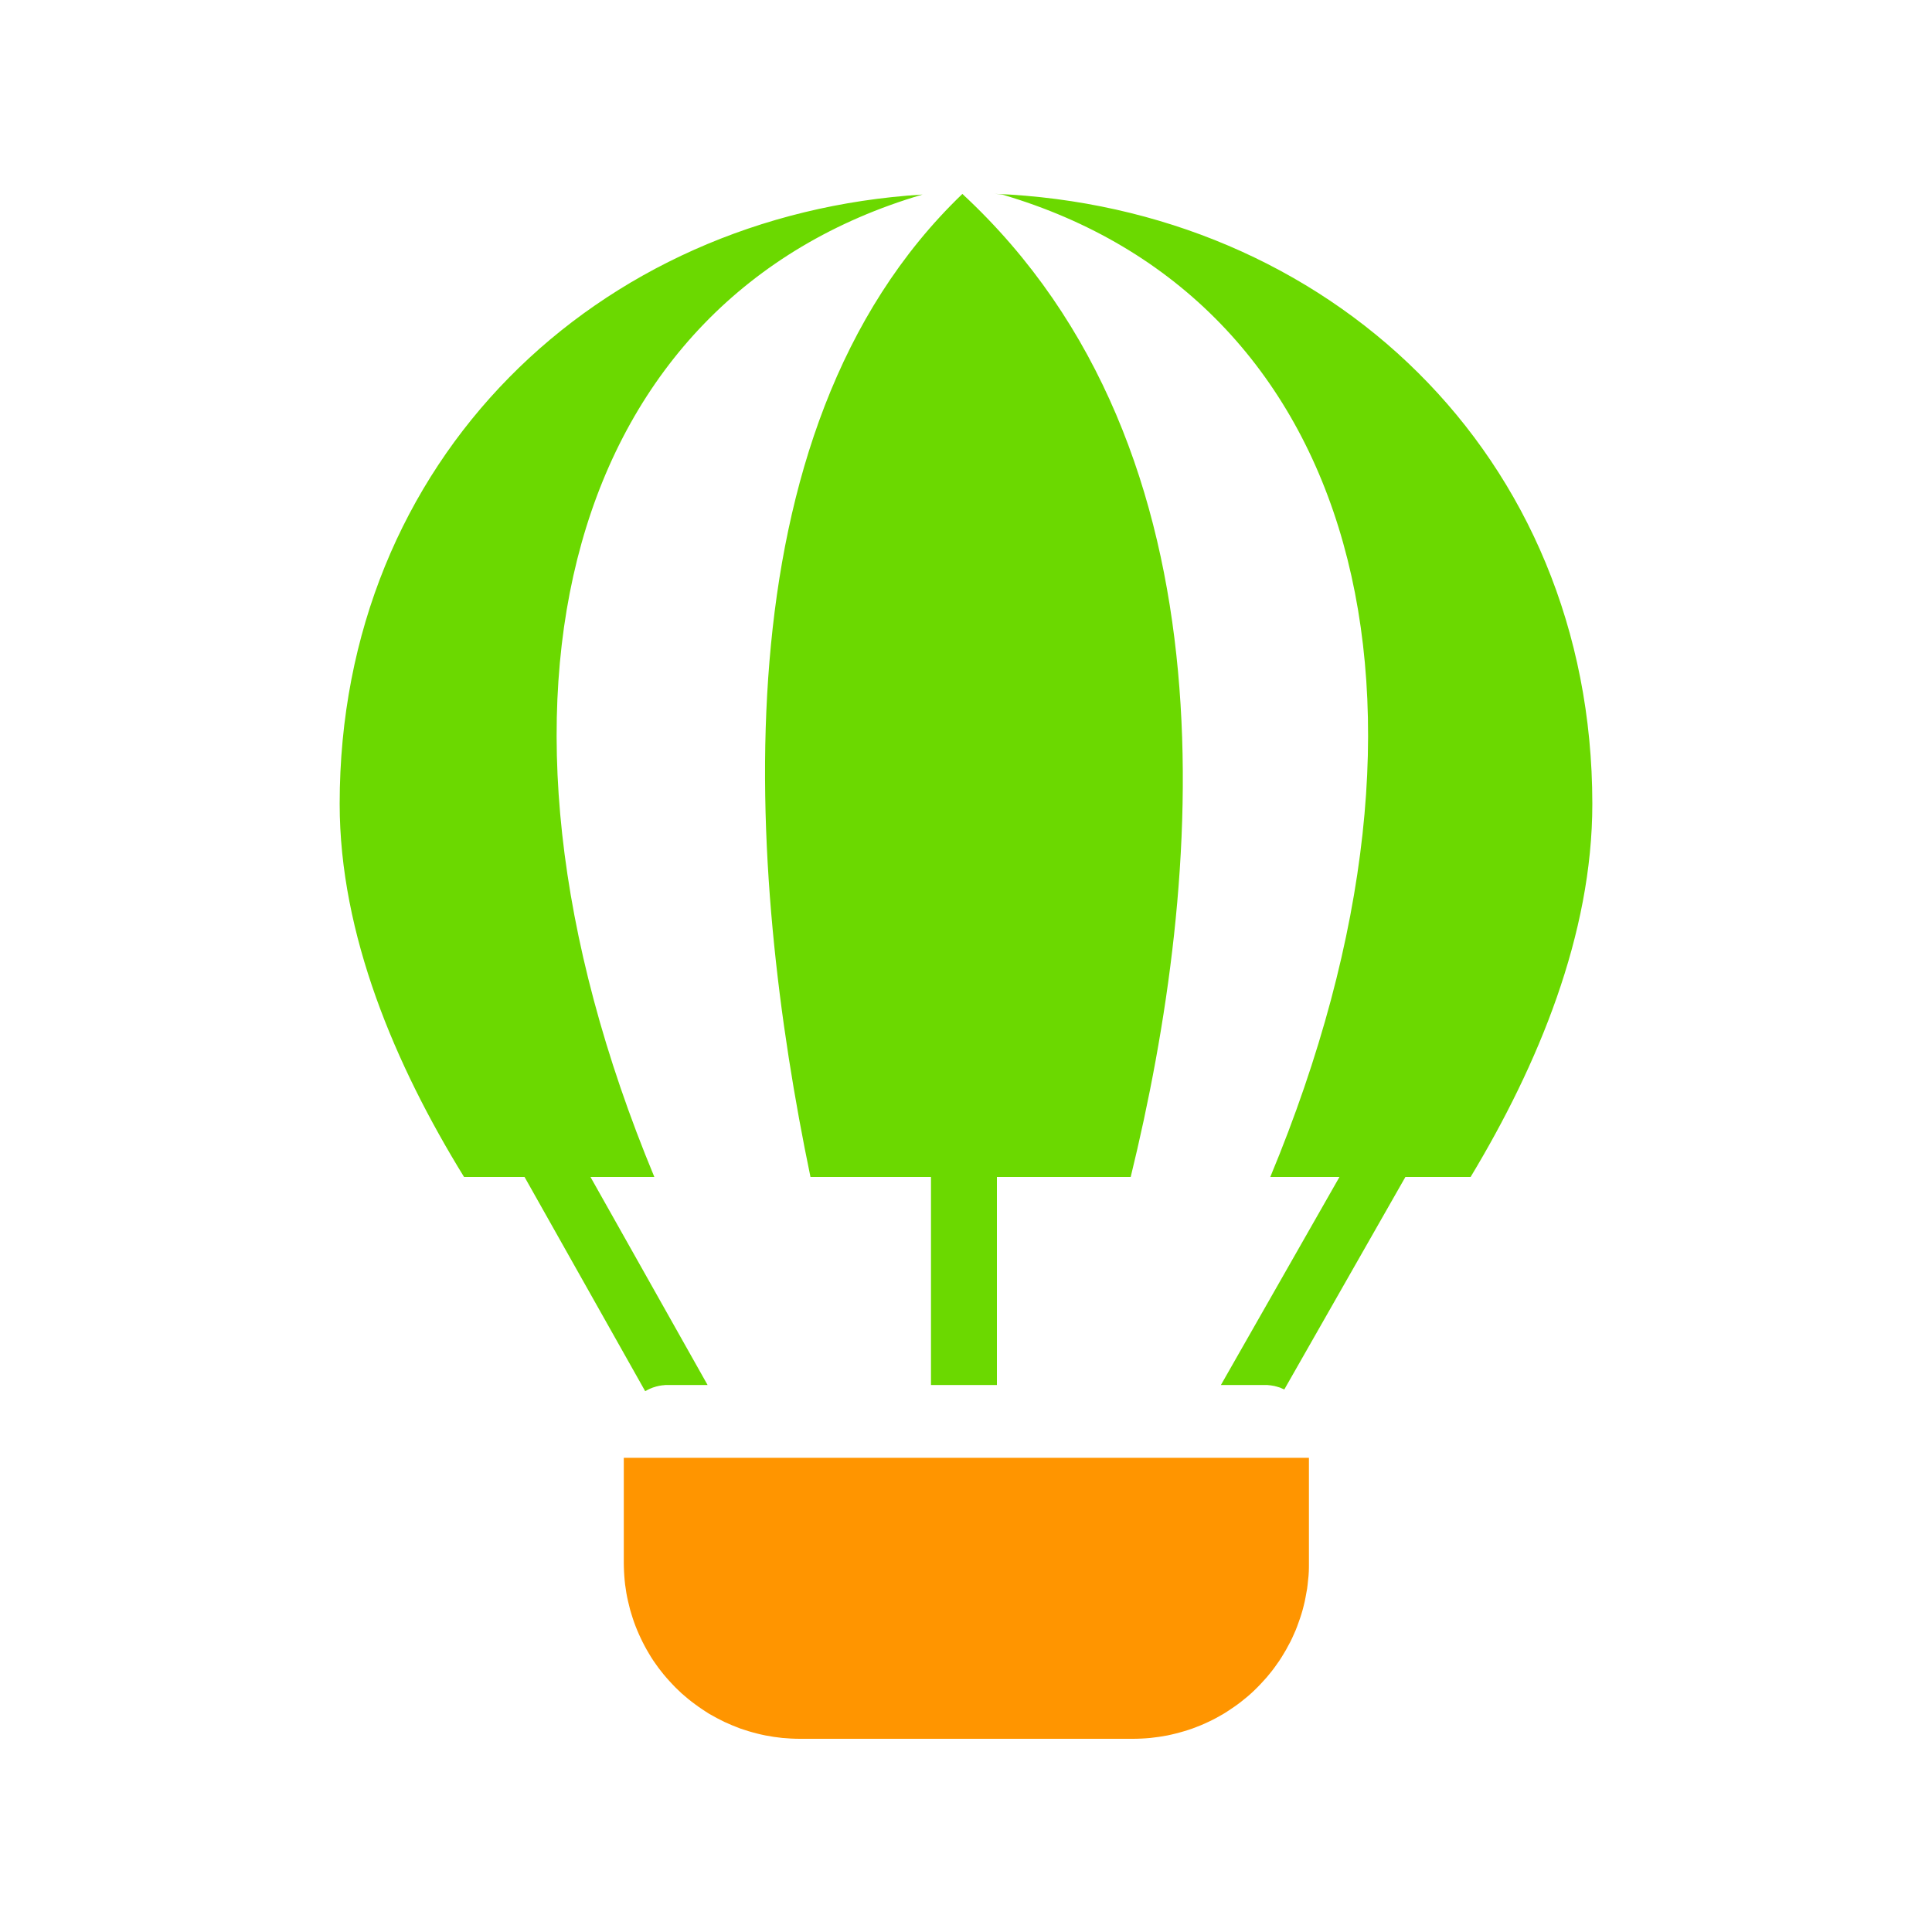 <svg fill="none" viewBox="0 0 16 16" height="16" width="16" xmlns:xlink="http://www.w3.org/1999/xlink" xmlns="http://www.w3.org/2000/svg"><path fill="#6BD900" fill-rule="evenodd" d="M7.641 1.611C4.944 1.777 2.813 3.805 2.813 6.657C2.813 7.739 3.272 8.82 3.843 9.747L4.344 9.747L5.343 11.521C5.348 11.519 5.353 11.516 5.358 11.513C5.363 11.51 5.368 11.508 5.374 11.505C5.379 11.502 5.385 11.5 5.39 11.498C5.396 11.495 5.401 11.493 5.407 11.491C5.412 11.489 5.418 11.488 5.424 11.486C5.429 11.484 5.435 11.482 5.441 11.481C5.447 11.479 5.453 11.478 5.458 11.477C5.464 11.476 5.47 11.475 5.476 11.474C5.482 11.473 5.488 11.472 5.494 11.472C5.5 11.471 5.506 11.471 5.512 11.47C5.518 11.47 5.523 11.47 5.529 11.47L5.86 11.47L4.89 9.747L5.419 9.747C3.755 5.742 4.736 2.465 7.637 1.612L7.641 1.611ZM6.712 9.747L7.71 9.747L7.71 11.47L8.256 11.47L8.256 9.747L9.364 9.747C9.963 7.297 10.274 3.741 7.97 1.606C5.909 3.584 6.19 7.236 6.712 9.747ZM10.52 9.747L11.093 9.747L10.111 11.47L10.476 11.47C10.482 11.47 10.488 11.47 10.494 11.47C10.5 11.471 10.506 11.471 10.512 11.472C10.518 11.472 10.524 11.473 10.529 11.474C10.535 11.475 10.541 11.476 10.547 11.477C10.553 11.478 10.559 11.479 10.564 11.481C10.57 11.482 10.576 11.484 10.582 11.486C10.587 11.488 10.593 11.489 10.599 11.491C10.604 11.493 10.61 11.495 10.615 11.498C10.621 11.5 10.626 11.502 10.632 11.505C10.633 11.506 10.634 11.506 10.636 11.507L11.639 9.747L12.179 9.747C12.738 8.819 13.187 7.739 13.187 6.657C13.186 3.762 10.991 1.716 8.237 1.605C8.261 1.606 8.282 1.609 8.302 1.612C11.204 2.465 12.185 5.742 10.52 9.747ZM8.012 1.6L8 1.6L7.993 1.6L8.012 1.6L8.012 1.6Z"></path><path fill="#FF9500" d="M9.385 14.4L6.622 14.4C6.598 14.4 6.574 14.399 6.55 14.398C6.527 14.397 6.503 14.395 6.479 14.393C6.455 14.39 6.432 14.387 6.408 14.384C6.385 14.38 6.361 14.376 6.338 14.372C6.314 14.367 6.291 14.362 6.268 14.356C6.245 14.35 6.222 14.344 6.199 14.337C6.176 14.33 6.154 14.322 6.131 14.315C6.109 14.306 6.087 14.298 6.065 14.289C6.043 14.28 6.021 14.27 5.999 14.26C5.978 14.25 5.957 14.239 5.936 14.228C5.915 14.216 5.894 14.205 5.873 14.193C5.853 14.18 5.833 14.168 5.813 14.154C5.793 14.141 5.774 14.127 5.755 14.113C5.735 14.099 5.717 14.084 5.698 14.069C5.68 14.054 5.662 14.039 5.644 14.023C5.627 14.007 5.609 13.99 5.592 13.973C5.576 13.956 5.559 13.939 5.543 13.921C5.527 13.904 5.512 13.886 5.496 13.867C5.481 13.849 5.467 13.83 5.452 13.811C5.438 13.792 5.425 13.772 5.411 13.753C5.398 13.733 5.385 13.713 5.373 13.692C5.361 13.672 5.349 13.651 5.338 13.63C5.327 13.609 5.316 13.588 5.306 13.566C5.296 13.545 5.286 13.523 5.277 13.501C5.268 13.479 5.259 13.457 5.251 13.434C5.243 13.412 5.236 13.389 5.229 13.366C5.222 13.344 5.215 13.321 5.21 13.297C5.204 13.274 5.199 13.251 5.194 13.228C5.189 13.204 5.185 13.181 5.182 13.157C5.178 13.134 5.175 13.11 5.173 13.086C5.171 13.063 5.169 13.039 5.168 13.015C5.167 12.992 5.166 12.968 5.166 12.944L5.166 12.073L10.84 12.073L10.84 12.944C10.84 12.968 10.84 12.992 10.839 13.015C10.838 13.039 10.836 13.063 10.833 13.086C10.831 13.11 10.828 13.134 10.825 13.157C10.821 13.181 10.817 13.204 10.812 13.228C10.808 13.251 10.803 13.274 10.797 13.297C10.791 13.321 10.785 13.344 10.778 13.366C10.771 13.389 10.763 13.412 10.755 13.434C10.747 13.457 10.739 13.479 10.73 13.501C10.72 13.523 10.711 13.545 10.701 13.566C10.691 13.588 10.68 13.609 10.668 13.63C10.657 13.651 10.646 13.672 10.633 13.692C10.621 13.713 10.608 13.733 10.595 13.753C10.582 13.772 10.568 13.792 10.554 13.811C10.54 13.83 10.525 13.849 10.51 13.867C10.495 13.886 10.479 13.904 10.463 13.921C10.447 13.939 10.431 13.956 10.414 13.973C10.397 13.99 10.38 14.007 10.362 14.023C10.345 14.039 10.327 14.054 10.308 14.069C10.29 14.084 10.271 14.099 10.252 14.113C10.233 14.127 10.213 14.141 10.193 14.154C10.174 14.168 10.153 14.18 10.133 14.193C10.113 14.205 10.092 14.216 10.071 14.228C10.05 14.239 10.029 14.25 10.007 14.26C9.986 14.27 9.964 14.28 9.942 14.289C9.92 14.298 9.898 14.306 9.875 14.315C9.853 14.323 9.83 14.33 9.807 14.337C9.784 14.344 9.761 14.35 9.738 14.356C9.715 14.362 9.692 14.367 9.669 14.372C9.645 14.376 9.622 14.38 9.598 14.384C9.575 14.387 9.551 14.39 9.527 14.393C9.504 14.395 9.48 14.397 9.456 14.398C9.432 14.399 9.408 14.4 9.385 14.4Z"></path></svg>
